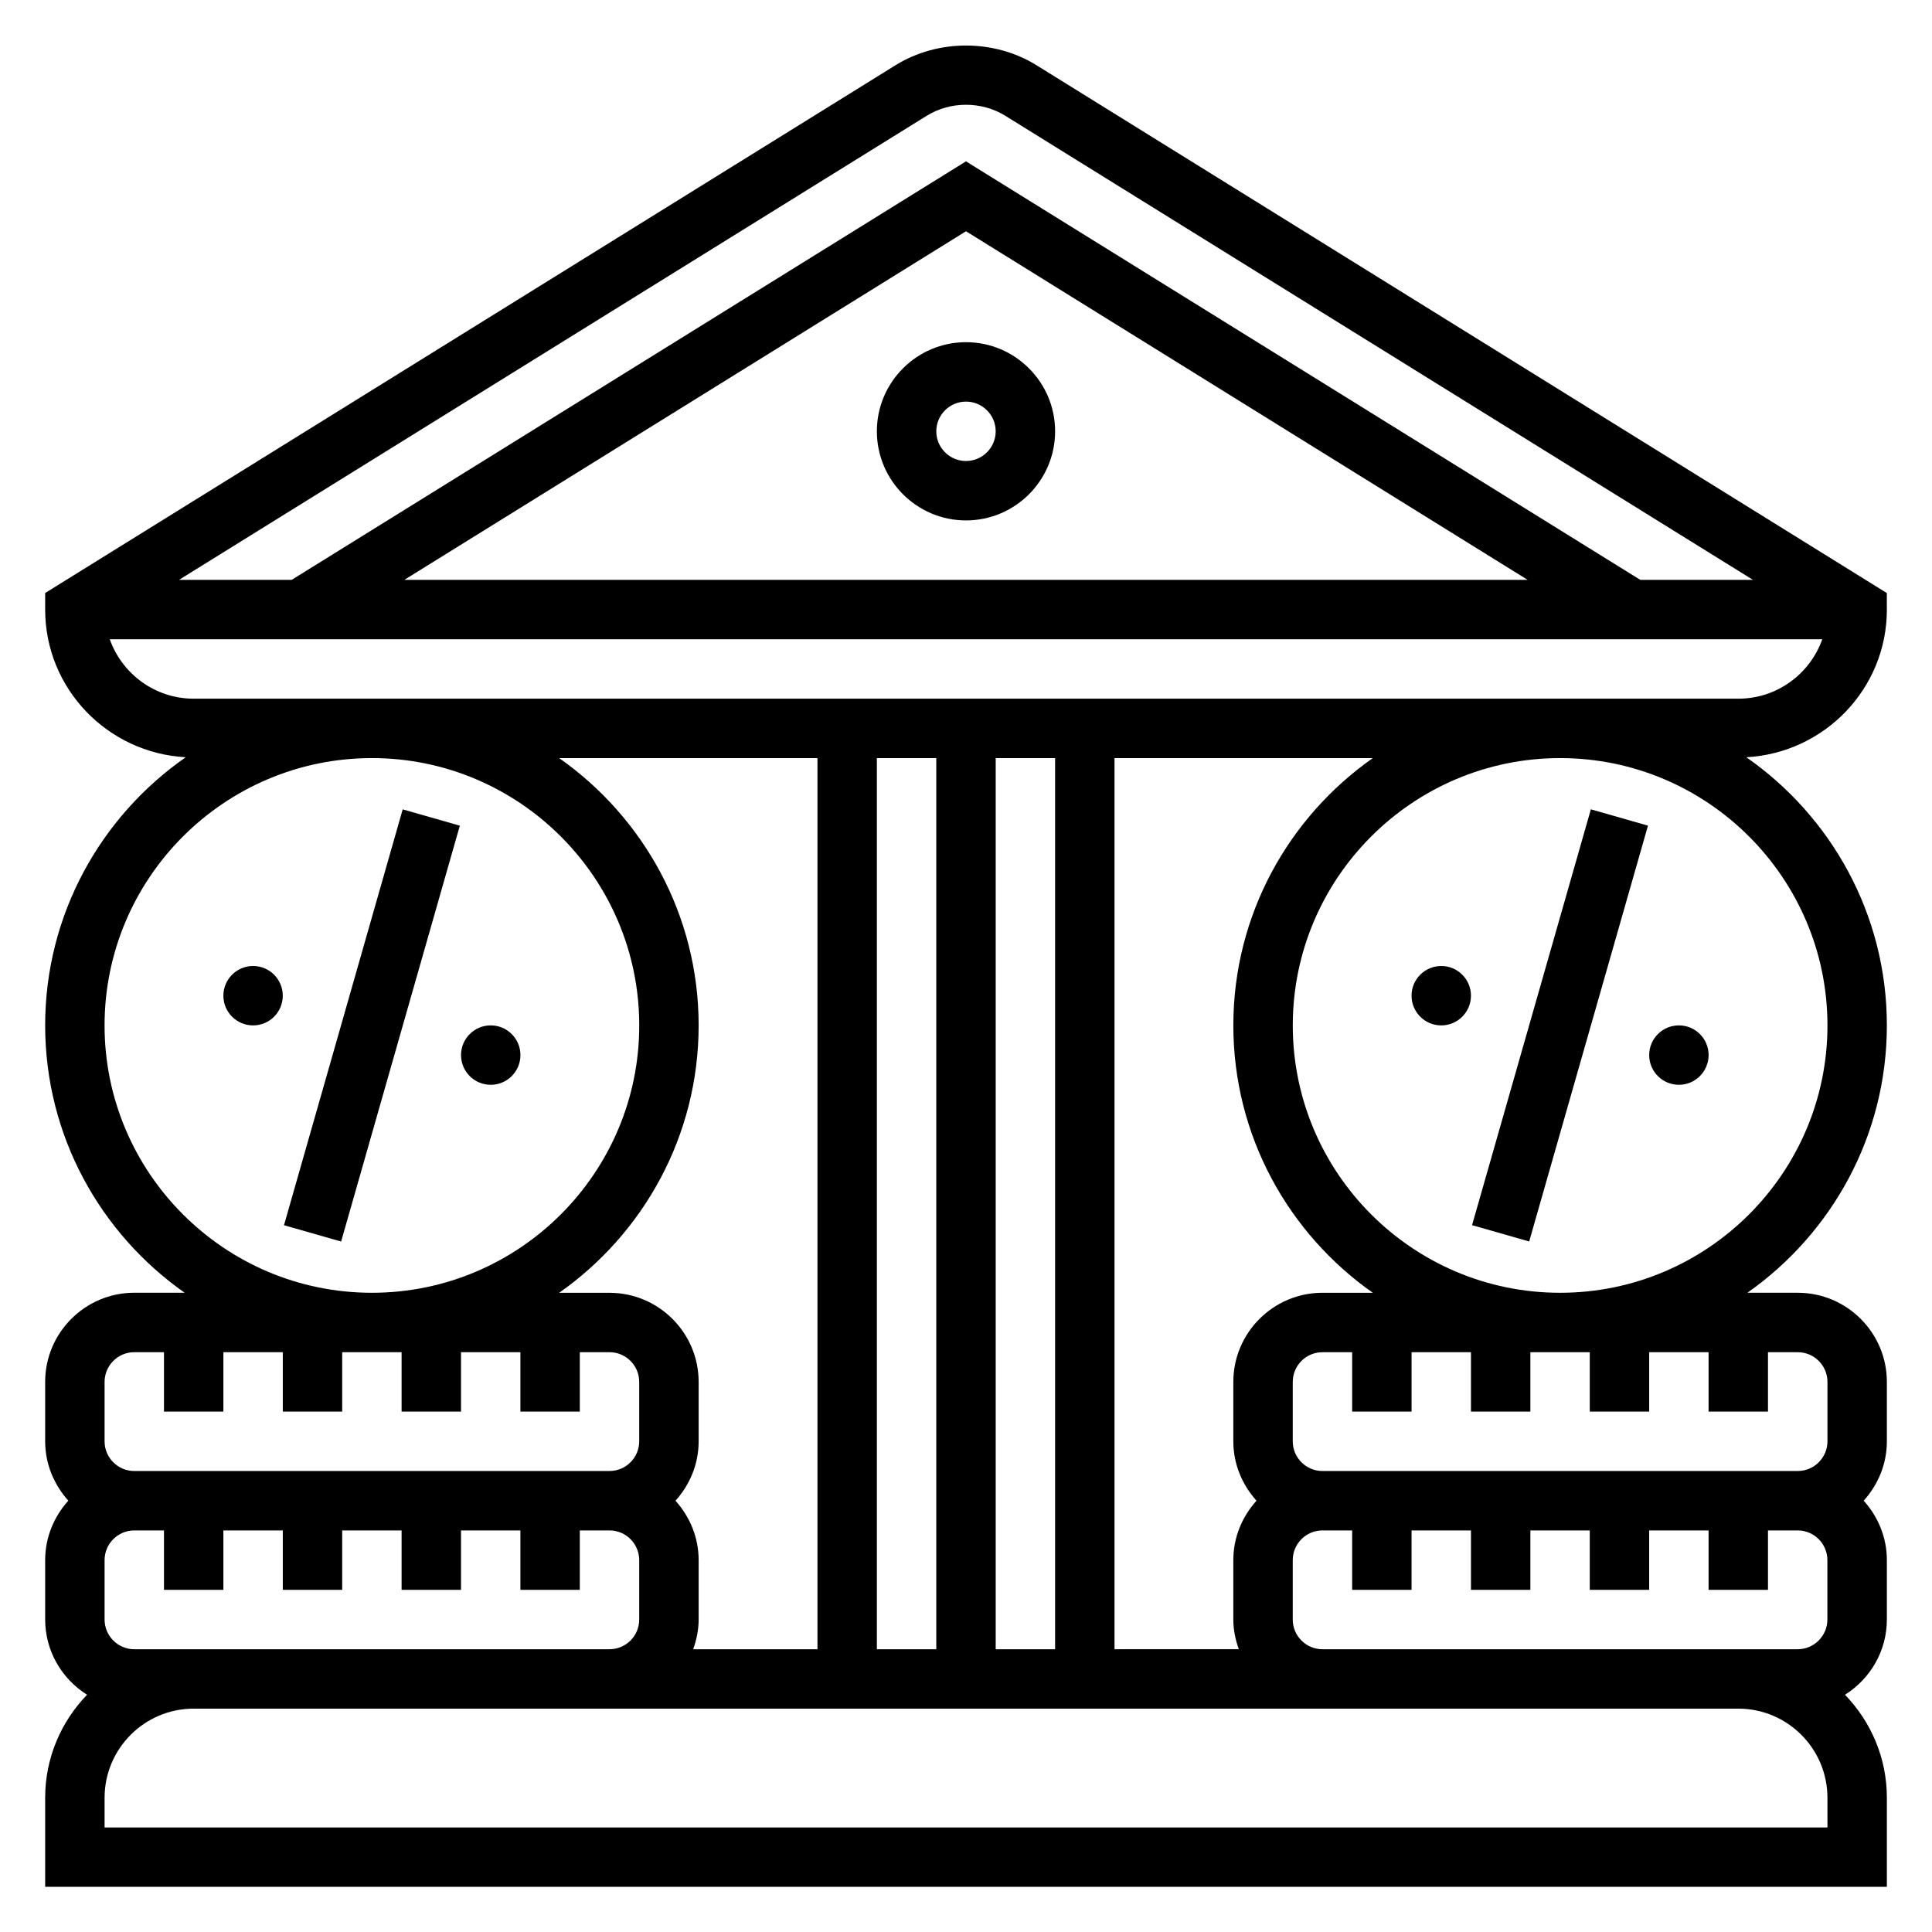 <?xml version="1.0" encoding="UTF-8"?>
<!-- Uploaded to: SVG Repo, www.svgrepo.com, Generator: SVG Repo Mixer Tools -->
<svg fill="#000000" width="800px" height="800px" version="1.1" viewBox="144 144 512 512" xmlns="http://www.w3.org/2000/svg">
 <g>
  <path d="m219.26 468.7 31.461-110.21 15.141 4.32-31.461 110.21z"/>
  <path d="m281.92 423.61c0 4.348-3.523 7.875-7.871 7.875s-7.871-3.527-7.871-7.875c0-4.348 3.523-7.871 7.871-7.871s7.871 3.523 7.871 7.871"/>
  <path d="m218.94 407.87c0 4.348-3.523 7.871-7.871 7.871-4.348 0-7.871-3.523-7.871-7.871s3.523-7.871 7.871-7.871c4.348 0 7.871 3.523 7.871 7.871"/>
  <path d="m534.11 468.68 31.484-110.2 15.137 4.324-31.484 110.2z"/>
  <path d="m596.8 423.61c0 4.348-3.527 7.875-7.875 7.875-4.348 0-7.871-3.527-7.871-7.875 0-4.348 3.523-7.871 7.871-7.871 4.348 0 7.875 3.523 7.875 7.871"/>
  <path d="m533.82 407.87c0 4.348-3.527 7.871-7.875 7.871-4.348 0-7.871-3.523-7.871-7.871s3.523-7.871 7.871-7.871c4.348 0 7.875 3.523 7.875 7.871"/>
  <path d="m644.03 305.54v-4.375l-225.32-139.86c-11.242-6.984-26.184-6.984-37.422 0l-225.32 139.85v4.379c0 20.98 16.547 38.023 37.25 39.148-22.48 15.656-37.25 41.648-37.25 71.059 0 29.285 14.648 55.168 36.961 70.848h-13.344c-13.02 0-23.617 10.598-23.617 23.617v15.742c0 6.07 2.371 11.555 6.141 15.742-3.769 4.191-6.141 9.68-6.141 15.746v15.742c0 8.414 4.457 15.77 11.098 19.949-6.84 7.086-11.098 16.684-11.098 27.285v23.617h488.07v-23.617c0-10.605-4.258-20.199-11.098-27.285 6.641-4.18 11.098-11.531 11.098-19.945v-15.742c0-6.07-2.371-11.555-6.141-15.742 3.777-4.188 6.141-9.676 6.141-15.742v-15.742c0-13.02-10.598-23.617-23.617-23.617h-13.344c22.312-15.688 36.961-41.57 36.961-70.855 0-29.41-14.77-55.402-37.25-71.062 20.703-1.125 37.25-18.168 37.25-39.145zm-254.44-130.86c6.258-3.883 14.562-3.883 20.82 0l198.14 122.99h-29.855l-178.7-110.91-178.7 110.91h-29.859zm159.25 122.99h-297.69l148.85-92.387zm-377.13 118.08c0-39.062 31.789-70.848 70.848-70.848 39.062 0 70.848 31.789 70.848 70.848 0 39.07-31.789 70.848-70.848 70.848-39.062 0-70.848-31.777-70.848-70.848zm322.75 70.848c-13.02 0-23.617 10.598-23.617 23.617v15.742c0 6.07 2.371 11.555 6.141 15.742-3.777 4.188-6.141 9.676-6.141 15.742v15.742c0 2.769 0.566 5.398 1.449 7.871l-32.934 0.008v-236.16h68.445c-22.309 15.68-36.957 41.562-36.957 70.848 0 29.285 14.648 55.168 36.961 70.848zm23.617 78.723v-15.742h15.742v15.742h15.742v-15.742h15.742v15.742h15.742v-15.742h15.742v15.742h15.742v-15.742h7.871c4.336 0 7.871 3.527 7.871 7.871v15.742c0 4.344-3.535 7.871-7.871 7.871h-125.94c-4.336 0-7.871-3.527-7.871-7.871v-15.742c0-4.344 3.535-7.871 7.871-7.871h7.871v15.742zm-94.465 15.742h-15.742v-236.16h15.742zm-31.488 0h-15.742v-236.16h15.742zm-31.488 0h-32.938c0.883-2.473 1.449-5.102 1.449-7.871v-15.742c0-6.07-2.371-11.555-6.141-15.742 3.777-4.188 6.141-9.676 6.141-15.742v-15.742c0-13.02-10.598-23.617-23.617-23.617h-13.344c22.312-15.688 36.961-41.57 36.961-70.855 0-29.285-14.648-55.168-36.961-70.848h68.449zm-181.05 0c-4.336 0-7.871-3.527-7.871-7.871v-15.742c0-4.344 3.535-7.871 7.871-7.871h7.871v15.742h15.742v-15.742h15.742v15.742h15.742v-15.742h15.742v15.742h15.742v-15.742h15.742v15.742h15.742v-15.742h7.871c4.336 0 7.871 3.527 7.871 7.871v15.742c0 4.344-3.535 7.871-7.871 7.871zm-7.871-70.848c0-4.344 3.535-7.871 7.871-7.871h7.871v15.742h15.742v-15.742h15.742v15.742h15.742v-15.742h15.742v15.742h15.742v-15.742h15.742v15.742h15.742v-15.742h7.871c4.336 0 7.871 3.527 7.871 7.871v15.742c0 4.344-3.535 7.871-7.871 7.871l-125.94 0.004c-4.336 0-7.871-3.527-7.871-7.871zm456.58 118.08h-456.58v-7.871c0-13.02 10.598-23.617 23.617-23.617h409.34c13.02 0 23.617 10.598 23.617 23.617zm0-118.08v15.742c0 4.344-3.535 7.871-7.871 7.871l-125.96 0.004c-4.336 0-7.871-3.527-7.871-7.871v-15.742c0-4.344 3.535-7.871 7.871-7.871h7.871v15.742h15.742v-15.742h15.742v15.742h15.742v-15.742h15.742v15.742h15.742v-15.742h15.742v15.742h15.742v-15.742h7.871c4.356-0.004 7.891 3.523 7.891 7.867zm0-94.465c0 39.07-31.789 70.848-70.848 70.848-39.062 0-70.848-31.781-70.848-70.848 0-39.062 31.789-70.848 70.848-70.848s70.848 31.785 70.848 70.848zm-23.617-86.594h-409.35c-10.258 0-18.988-6.582-22.238-15.742h453.83c-3.254 9.164-11.984 15.742-22.242 15.742z"/>
  <path d="m376.38 258.3c0 13.02 10.598 23.617 23.617 23.617s23.617-10.598 23.617-23.617-10.598-23.617-23.617-23.617c-13.023 0.004-23.617 10.598-23.617 23.617zm31.488 0c0 4.336-3.535 7.871-7.871 7.871s-7.871-3.535-7.871-7.871c0-4.336 3.535-7.871 7.871-7.871s7.871 3.535 7.871 7.871z"/>
 </g>
</svg>